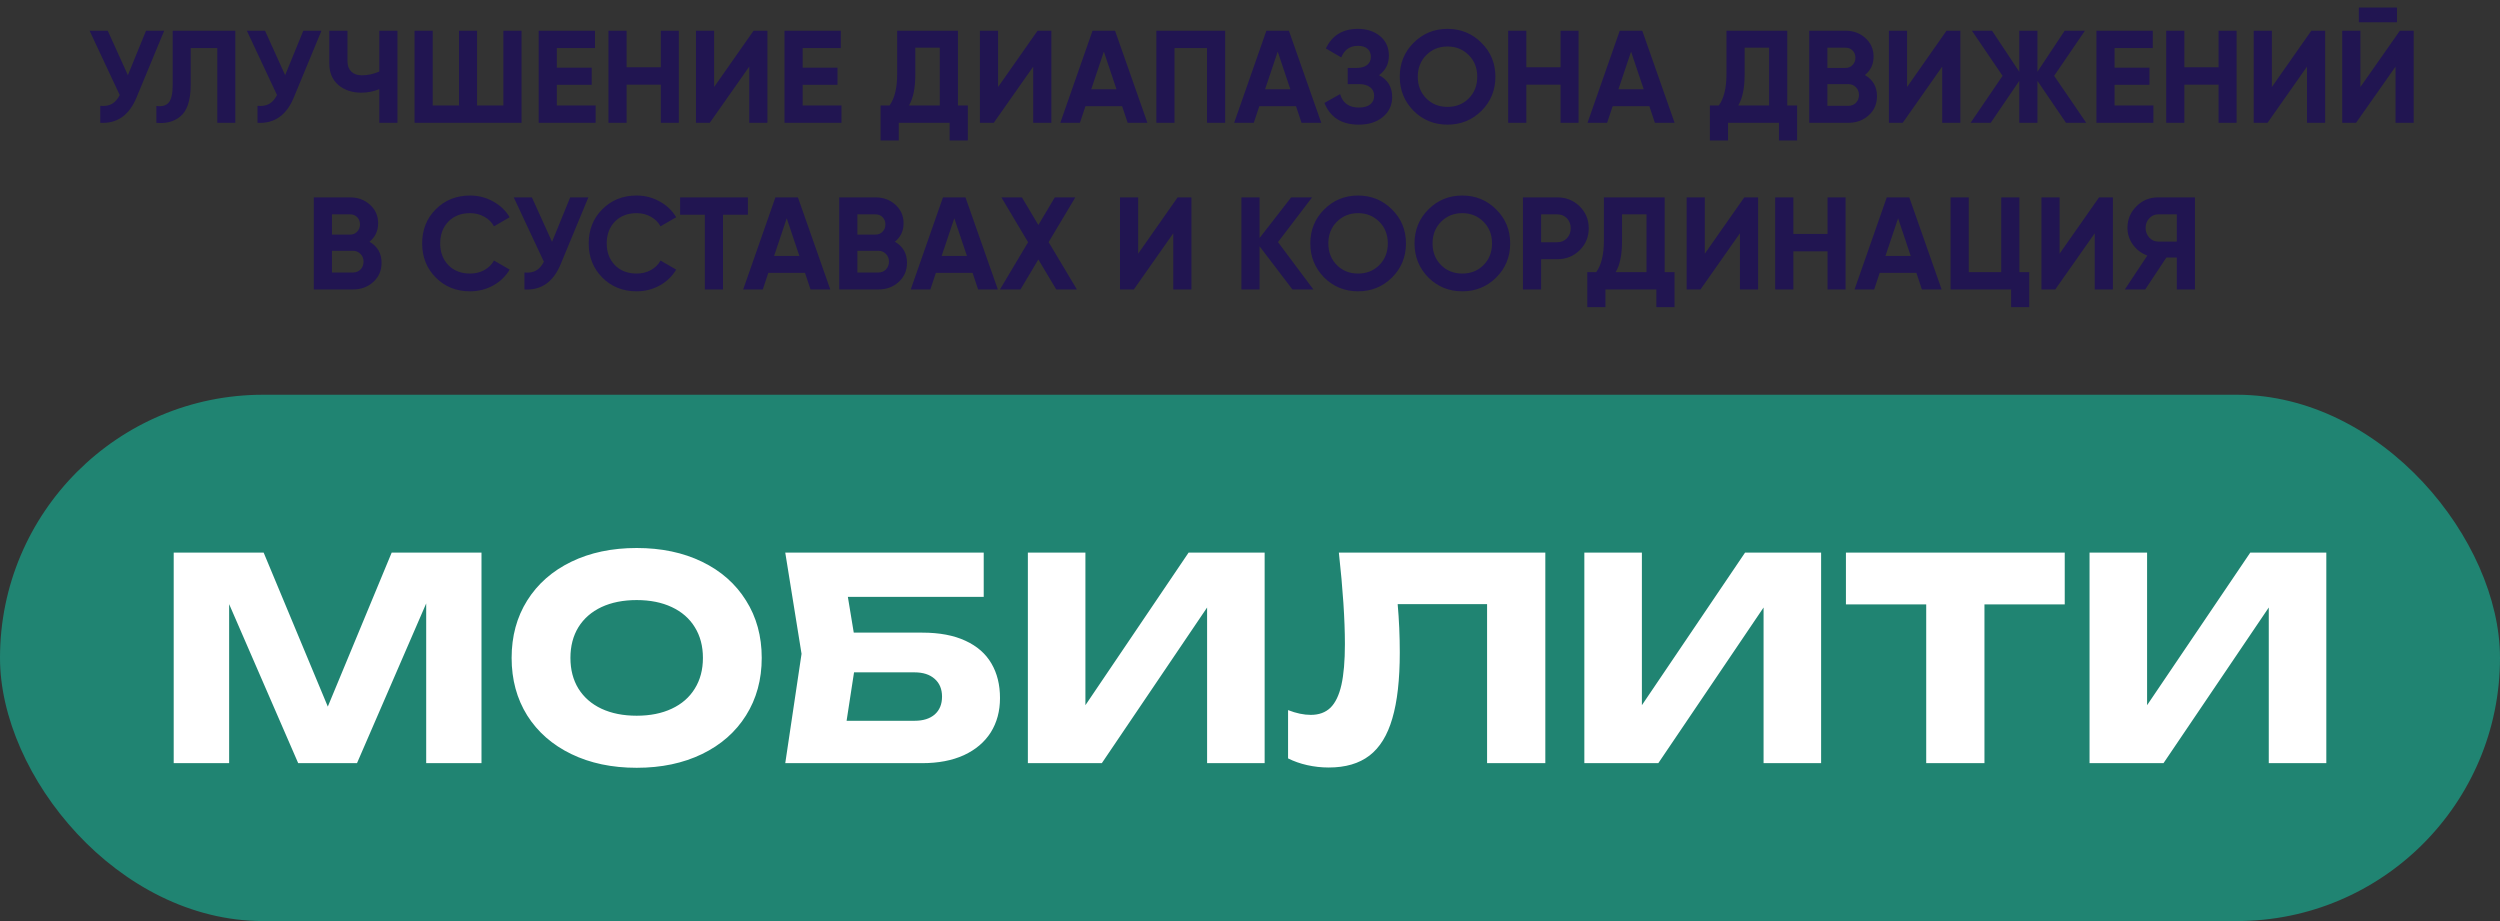 <?xml version="1.0" encoding="UTF-8"?> <svg xmlns="http://www.w3.org/2000/svg" width="285" height="105" viewBox="0 0 285 105" fill="none"><rect x="0" y="0" width="285" height="105" fill="#333333" stroke="none"/><rect y="45" width="285" height="60" rx="30" fill="#208472"></rect><path d="M37.37 80.552L44.65 63H54.89V87H48.586V68.792L40.698 87H33.994L26.122 68.872V87H19.802V63H30.058L37.37 80.552ZM72.581 87.528C69.765 87.528 67.279 87.005 65.125 85.96C62.97 84.915 61.295 83.448 60.101 81.56C58.917 79.661 58.325 77.475 58.325 75C58.325 72.525 58.917 70.344 60.101 68.456C61.295 66.557 62.97 65.085 65.125 64.04C67.279 62.995 69.765 62.472 72.581 62.472C75.397 62.472 77.882 62.995 80.037 64.04C82.191 65.085 83.861 66.557 85.045 68.456C86.239 70.344 86.837 72.525 86.837 75C86.837 77.475 86.239 79.661 85.045 81.56C83.861 83.448 82.191 84.915 80.037 85.96C77.882 87.005 75.397 87.528 72.581 87.528ZM72.581 81.592C74.117 81.592 75.45 81.325 76.581 80.792C77.722 80.259 78.597 79.496 79.205 78.504C79.823 77.512 80.133 76.344 80.133 75C80.133 73.656 79.823 72.488 79.205 71.496C78.597 70.504 77.722 69.741 76.581 69.208C75.45 68.675 74.117 68.408 72.581 68.408C71.045 68.408 69.706 68.675 68.565 69.208C67.434 69.741 66.559 70.504 65.941 71.496C65.333 72.488 65.029 73.656 65.029 75C65.029 76.344 65.333 77.512 65.941 78.504C66.559 79.496 67.434 80.259 68.565 80.792C69.706 81.325 71.045 81.592 72.581 81.592ZM105.136 72.12C107.098 72.12 108.741 72.429 110.064 73.048C111.386 73.656 112.373 74.52 113.024 75.64C113.674 76.749 114 78.061 114 79.576C114 81.069 113.648 82.376 112.944 83.496C112.24 84.605 111.221 85.469 109.888 86.088C108.554 86.696 106.97 87 105.136 87H89.52L91.376 74.536L89.52 63H112.144V68.04H96.656L97.328 72.12H105.136ZM104.272 82.168C105.242 82.168 106.005 81.928 106.56 81.448C107.114 80.957 107.392 80.28 107.392 79.416C107.392 78.552 107.109 77.875 106.544 77.384C105.989 76.893 105.226 76.648 104.256 76.648H97.36L96.512 82.168H104.272ZM123.737 80.392L135.497 63H144.169V87H137.609V69.256L125.609 87H117.177V63H123.737V80.392ZM176.167 63V87H169.527V68.872H159.335C159.495 70.675 159.575 72.509 159.575 74.376C159.575 77.469 159.292 79.976 158.727 81.896C158.172 83.816 157.303 85.229 156.119 86.136C154.935 87.043 153.388 87.496 151.479 87.496C150.647 87.496 149.825 87.405 149.015 87.224C148.215 87.043 147.489 86.787 146.839 86.456V80.952C147.767 81.315 148.631 81.496 149.431 81.496C150.359 81.496 151.105 81.224 151.671 80.68C152.236 80.125 152.652 79.261 152.919 78.088C153.185 76.904 153.319 75.352 153.319 73.432C153.319 70.648 153.089 67.171 152.631 63H176.167ZM187.175 80.392L198.935 63H207.607V87H201.047V69.256L189.047 87H180.615V63H187.175V80.392ZM210.436 63H235.38V68.904H226.228V87H219.588V68.904H210.436V63ZM244.768 80.392L256.528 63H265.2V87H258.64V69.256L246.64 87H238.208V63H244.768V80.392Z" fill="white"></path><path d="M14.578 8.57L16.648 3.5H18.718L15.568 11.105C14.728 13.145 13.348 14.11 11.428 14V12.065C11.978 12.115 12.423 12.04 12.763 11.84C13.113 11.64 13.408 11.305 13.648 10.835L10.213 3.5H12.283L14.578 8.57ZM17.826 14V12.08C18.466 12.17 18.936 12.04 19.236 11.69C19.536 11.33 19.686 10.67 19.686 9.71V3.5H26.826V14H24.771V5.48H21.741V9.65C21.741 11.46 21.326 12.685 20.496 13.325C19.786 13.885 18.896 14.11 17.826 14ZM32.507 8.57L34.577 3.5H36.647L33.497 11.105C32.657 13.145 31.277 14.11 29.357 14V12.065C29.907 12.115 30.352 12.04 30.692 11.84C31.042 11.64 31.337 11.305 31.577 10.835L28.142 3.5H30.212L32.507 8.57ZM43.242 8.15V3.5H45.312V14H43.242V10.16C42.602 10.43 41.916 10.565 41.187 10.565C40.136 10.565 39.261 10.27 38.562 9.68C37.882 9.08 37.541 8.27 37.541 7.25V3.5H39.611V6.98C39.611 7.48 39.757 7.875 40.047 8.165C40.346 8.445 40.742 8.585 41.231 8.585C41.941 8.585 42.611 8.44 43.242 8.15ZM57.384 12.02V3.5H59.454V14H47.259V3.5H49.329V12.02H52.329V3.5H54.384V12.02H57.384ZM63.479 9.665V12.02H67.904V14H61.409V3.5H67.829V5.48H63.479V7.715H67.454V9.665H63.479ZM75.333 7.67V3.5H77.388V14H75.333V9.65H71.433V14H69.363V3.5H71.433V7.67H75.333ZM87.484 14H85.414V7.595L80.914 14H79.339V3.5H81.409V9.92L85.909 3.5H87.484V14ZM91.501 9.665V12.02H95.927V14H89.431V3.5H95.852V5.48H91.501V7.715H95.477V9.665H91.501ZM109.206 3.5V12.02H110.331V16.01H108.261V14H102.456V16.01H100.386V12.02H101.406C101.986 11.22 102.276 10.035 102.276 8.465V3.5H109.206ZM103.626 12.02H107.136V5.435H104.346V8.495C104.346 10.025 104.106 11.2 103.626 12.02ZM119.857 14H117.787V7.595L113.287 14H111.712V3.5H113.782V9.92L118.282 3.5H119.857V14ZM130.805 14H128.555L127.925 12.11H123.74L123.11 14H120.875L124.55 3.5H127.115L130.805 14ZM125.84 5.885L124.4 10.175H127.28L125.84 5.885ZM131.824 3.5H139.669V14H137.599V5.48H133.894V14H131.824V3.5ZM150.624 14H148.374L147.744 12.11H143.559L142.929 14H140.694L144.369 3.5H146.934L150.624 14ZM145.659 5.885L144.219 10.175H147.099L145.659 5.885ZM157.208 8.57C158.208 9.09 158.708 9.92 158.708 11.06C158.708 11.99 158.353 12.75 157.643 13.34C156.943 13.92 156.028 14.21 154.898 14.21C152.948 14.21 151.643 13.385 150.983 11.735L152.768 10.73C153.078 11.75 153.788 12.26 154.898 12.26C155.458 12.26 155.888 12.145 156.188 11.915C156.498 11.675 156.653 11.345 156.653 10.925C156.653 10.505 156.503 10.18 156.203 9.95C155.903 9.71 155.483 9.59 154.943 9.59H153.638V7.745H154.628C155.148 7.745 155.553 7.635 155.843 7.415C156.133 7.185 156.278 6.875 156.278 6.485C156.278 6.085 156.148 5.775 155.888 5.555C155.638 5.335 155.273 5.225 154.793 5.225C153.893 5.225 153.263 5.665 152.903 6.545L151.148 5.525C151.858 4.035 153.073 3.29 154.793 3.29C155.823 3.29 156.673 3.57 157.343 4.13C158.003 4.68 158.333 5.42 158.333 6.35C158.333 7.29 157.958 8.03 157.208 8.57ZM168.887 12.635C167.827 13.685 166.537 14.21 165.017 14.21C163.497 14.21 162.207 13.685 161.147 12.635C160.097 11.565 159.572 10.27 159.572 8.75C159.572 7.22 160.097 5.93 161.147 4.88C162.207 3.82 163.497 3.29 165.017 3.29C166.537 3.29 167.827 3.82 168.887 4.88C169.947 5.93 170.477 7.22 170.477 8.75C170.477 10.28 169.947 11.575 168.887 12.635ZM162.602 11.225C163.242 11.865 164.047 12.185 165.017 12.185C165.987 12.185 166.792 11.865 167.432 11.225C168.082 10.575 168.407 9.75 168.407 8.75C168.407 7.75 168.082 6.925 167.432 6.275C166.782 5.625 165.977 5.3 165.017 5.3C164.057 5.3 163.252 5.625 162.602 6.275C161.952 6.925 161.627 7.75 161.627 8.75C161.627 9.75 161.952 10.575 162.602 11.225ZM177.902 7.67V3.5H179.957V14H177.902V9.65H174.002V14H171.932V3.5H174.002V7.67H177.902ZM190.907 14H188.657L188.027 12.11H183.842L183.212 14H180.977L184.652 3.5H187.217L190.907 14ZM185.942 5.885L184.502 10.175H187.382L185.942 5.885ZM203.747 3.5V12.02H204.872V16.01H202.802V14H196.997V16.01H194.927V12.02H195.947C196.527 11.22 196.817 10.035 196.817 8.465V3.5H203.747ZM198.167 12.02H201.677V5.435H198.887V8.495C198.887 10.025 198.647 11.2 198.167 12.02ZM212.598 8.555C213.518 9.085 213.978 9.885 213.978 10.955C213.978 11.845 213.663 12.575 213.033 13.145C212.403 13.715 211.628 14 210.708 14H206.253V3.5H210.393C211.283 3.5 212.038 3.78 212.658 4.34C213.278 4.9 213.588 5.605 213.588 6.455C213.588 7.325 213.258 8.025 212.598 8.555ZM210.393 5.435H208.323V7.745H210.393C210.713 7.745 210.978 7.635 211.188 7.415C211.408 7.195 211.518 6.92 211.518 6.59C211.518 6.26 211.413 5.985 211.203 5.765C210.993 5.545 210.723 5.435 210.393 5.435ZM208.323 12.065H210.708C211.058 12.065 211.348 11.95 211.578 11.72C211.808 11.48 211.923 11.18 211.923 10.82C211.923 10.47 211.808 10.18 211.578 9.95C211.348 9.71 211.058 9.59 210.708 9.59H208.323V12.065ZM223.48 14H221.41V7.595L216.91 14H215.335V3.5H217.405V9.92L221.905 3.5H223.48V14ZM234.173 8.645L237.833 14H235.523L232.268 9.215V14H230.198V9.215L226.943 14H224.648L228.293 8.645L224.798 3.5H227.093L230.198 8.18V3.5H232.268V8.18L235.373 3.5H237.683L234.173 8.645ZM241.062 9.665V12.02H245.487V14H238.992V3.5H245.412V5.48H241.062V7.715H245.037V9.665H241.062ZM252.916 7.67V3.5H254.971V14H252.916V9.65H249.016V14H246.946V3.5H249.016V7.67H252.916ZM265.067 14H262.997V7.595L258.497 14H256.922V3.5H258.992V9.92L263.492 3.5H265.067V14ZM273.255 2.54H268.905V0.86H273.255V2.54ZM275.16 14H273.09V7.595L268.59 14H267.015V3.5H269.085V9.92L273.585 3.5H275.16V14ZM42.119 27.555C43.039 28.085 43.499 28.885 43.499 29.955C43.499 30.845 43.184 31.575 42.554 32.145C41.924 32.715 41.149 33 40.229 33H35.774V22.5H39.914C40.804 22.5 41.559 22.78 42.179 23.34C42.799 23.9 43.109 24.605 43.109 25.455C43.109 26.325 42.779 27.025 42.119 27.555ZM39.914 24.435H37.844V26.745H39.914C40.234 26.745 40.499 26.635 40.709 26.415C40.929 26.195 41.039 25.92 41.039 25.59C41.039 25.26 40.934 24.985 40.724 24.765C40.514 24.545 40.244 24.435 39.914 24.435ZM37.844 31.065H40.229C40.579 31.065 40.869 30.95 41.099 30.72C41.329 30.48 41.444 30.18 41.444 29.82C41.444 29.47 41.329 29.18 41.099 28.95C40.869 28.71 40.579 28.59 40.229 28.59H37.844V31.065ZM53.586 33.21C52.016 33.21 50.711 32.685 49.671 31.635C48.641 30.595 48.126 29.3 48.126 27.75C48.126 26.19 48.641 24.895 49.671 23.865C50.711 22.815 52.016 22.29 53.586 22.29C54.536 22.29 55.411 22.515 56.211 22.965C57.021 23.405 57.651 24.005 58.101 24.765L56.316 25.8C56.056 25.33 55.686 24.965 55.206 24.705C54.726 24.435 54.186 24.3 53.586 24.3C52.566 24.3 51.741 24.62 51.111 25.26C50.491 25.91 50.181 26.74 50.181 27.75C50.181 28.75 50.491 29.575 51.111 30.225C51.741 30.865 52.566 31.185 53.586 31.185C54.186 31.185 54.726 31.055 55.206 30.795C55.696 30.525 56.066 30.16 56.316 29.7L58.101 30.735C57.651 31.495 57.021 32.1 56.211 32.55C55.411 32.99 54.536 33.21 53.586 33.21ZM62.932 27.57L65.002 22.5H67.072L63.922 30.105C63.082 32.145 61.702 33.11 59.782 33V31.065C60.332 31.115 60.777 31.04 61.117 30.84C61.467 30.64 61.762 30.305 62.002 29.835L58.567 22.5H60.637L62.932 27.57ZM72.571 33.21C71.001 33.21 69.696 32.685 68.656 31.635C67.626 30.595 67.111 29.3 67.111 27.75C67.111 26.19 67.626 24.895 68.656 23.865C69.696 22.815 71.001 22.29 72.571 22.29C73.521 22.29 74.396 22.515 75.196 22.965C76.006 23.405 76.636 24.005 77.086 24.765L75.301 25.8C75.041 25.33 74.671 24.965 74.191 24.705C73.711 24.435 73.171 24.3 72.571 24.3C71.551 24.3 70.726 24.62 70.096 25.26C69.476 25.91 69.166 26.74 69.166 27.75C69.166 28.75 69.476 29.575 70.096 30.225C70.726 30.865 71.551 31.185 72.571 31.185C73.171 31.185 73.711 31.055 74.191 30.795C74.681 30.525 75.051 30.16 75.301 29.7L77.086 30.735C76.636 31.495 76.006 32.1 75.196 32.55C74.396 32.99 73.521 33.21 72.571 33.21ZM77.533 22.5H85.258V24.48H82.423V33H80.353V24.48H77.533V22.5ZM94.652 33H92.402L91.772 31.11H87.587L86.957 33H84.722L88.397 22.5H90.962L94.652 33ZM89.687 24.885L88.247 29.175H91.127L89.687 24.885ZM102.017 27.555C102.937 28.085 103.397 28.885 103.397 29.955C103.397 30.845 103.082 31.575 102.452 32.145C101.822 32.715 101.047 33 100.127 33H95.672V22.5H99.812C100.702 22.5 101.457 22.78 102.077 23.34C102.697 23.9 103.007 24.605 103.007 25.455C103.007 26.325 102.677 27.025 102.017 27.555ZM99.812 24.435H97.742V26.745H99.812C100.132 26.745 100.397 26.635 100.607 26.415C100.827 26.195 100.937 25.92 100.937 25.59C100.937 25.26 100.832 24.985 100.622 24.765C100.412 24.545 100.142 24.435 99.812 24.435ZM97.742 31.065H100.127C100.477 31.065 100.767 30.95 100.997 30.72C101.227 30.48 101.342 30.18 101.342 29.82C101.342 29.47 101.227 29.18 100.997 28.95C100.767 28.71 100.477 28.59 100.127 28.59H97.742V31.065ZM113.754 33H111.504L110.874 31.11H106.689L106.059 33H103.824L107.499 22.5H110.064L113.754 33ZM108.789 24.885L107.349 29.175H110.229L108.789 24.885ZM119.543 27.6L122.768 33H120.413L118.373 29.58L116.333 33H113.993L117.203 27.615L114.158 22.5H116.498L118.373 25.65L120.248 22.5H122.588L119.543 27.6ZM135.824 33H133.754V26.595L129.254 33H127.679V22.5H129.749V28.92L134.249 22.5H135.824V33ZM145.691 27.6L149.726 33H147.341L143.591 28.08V33H141.521V22.5H143.591V27.135L147.191 22.5H149.576L145.691 27.6ZM158.691 31.635C157.631 32.685 156.341 33.21 154.821 33.21C153.301 33.21 152.011 32.685 150.951 31.635C149.901 30.565 149.376 29.27 149.376 27.75C149.376 26.22 149.901 24.93 150.951 23.88C152.011 22.82 153.301 22.29 154.821 22.29C156.341 22.29 157.631 22.82 158.691 23.88C159.751 24.93 160.281 26.22 160.281 27.75C160.281 29.28 159.751 30.575 158.691 31.635ZM152.406 30.225C153.046 30.865 153.851 31.185 154.821 31.185C155.791 31.185 156.596 30.865 157.236 30.225C157.886 29.575 158.211 28.75 158.211 27.75C158.211 26.75 157.886 25.925 157.236 25.275C156.586 24.625 155.781 24.3 154.821 24.3C153.861 24.3 153.056 24.625 152.406 25.275C151.756 25.925 151.431 26.75 151.431 27.75C151.431 28.75 151.756 29.575 152.406 30.225ZM170.571 31.635C169.511 32.685 168.221 33.21 166.701 33.21C165.181 33.21 163.891 32.685 162.831 31.635C161.781 30.565 161.256 29.27 161.256 27.75C161.256 26.22 161.781 24.93 162.831 23.88C163.891 22.82 165.181 22.29 166.701 22.29C168.221 22.29 169.511 22.82 170.571 23.88C171.631 24.93 172.161 26.22 172.161 27.75C172.161 29.28 171.631 30.575 170.571 31.635ZM164.286 30.225C164.926 30.865 165.731 31.185 166.701 31.185C167.671 31.185 168.476 30.865 169.116 30.225C169.766 29.575 170.091 28.75 170.091 27.75C170.091 26.75 169.766 25.925 169.116 25.275C168.466 24.625 167.661 24.3 166.701 24.3C165.741 24.3 164.936 24.625 164.286 25.275C163.636 25.925 163.311 26.75 163.311 27.75C163.311 28.75 163.636 29.575 164.286 30.225ZM173.616 22.5H177.531C178.531 22.5 179.381 22.84 180.081 23.52C180.771 24.2 181.116 25.035 181.116 26.025C181.116 27.015 180.771 27.85 180.081 28.53C179.381 29.21 178.531 29.55 177.531 29.55H175.686V33H173.616V22.5ZM175.686 27.615H177.531C177.971 27.615 178.336 27.465 178.626 27.165C178.916 26.855 179.061 26.475 179.061 26.025C179.061 25.565 178.916 25.185 178.626 24.885C178.336 24.585 177.971 24.435 177.531 24.435H175.686V27.615ZM189.772 22.5V31.02H190.897V35.01H188.827V33H183.022V35.01H180.952V31.02H181.972C182.552 30.22 182.842 29.035 182.842 27.465V22.5H189.772ZM184.192 31.02H187.702V24.435H184.912V27.495C184.912 29.025 184.672 30.2 184.192 31.02ZM200.423 33H198.353V26.595L193.853 33H192.278V22.5H194.348V28.92L198.848 22.5H200.423V33ZM208.341 26.67V22.5H210.396V33H208.341V28.65H204.441V33H202.371V22.5H204.441V26.67H208.341ZM221.347 33H219.097L218.467 31.11H214.282L213.652 33H211.417L215.092 22.5H217.657L221.347 33ZM216.382 24.885L214.942 29.175H217.822L216.382 24.885ZM230.211 22.5V31.02H231.336V35.01H229.266V33H222.366V22.5H224.436V31.02H228.141V22.5H230.211ZM240.868 33H238.798V26.595L234.298 33H232.723V22.5H234.793V28.92L239.293 22.5H240.868V33ZM246.025 22.5H250.225V33H248.155V29.355H246.97L244.555 33H242.23L244.795 29.13C244.125 28.89 243.58 28.48 243.16 27.9C242.74 27.32 242.53 26.68 242.53 25.98C242.53 25.02 242.87 24.2 243.55 23.52C244.23 22.84 245.055 22.5 246.025 22.5ZM246.025 27.54H248.155V24.435H246.025C245.635 24.435 245.3 24.585 245.02 24.885C244.74 25.185 244.6 25.55 244.6 25.98C244.6 26.41 244.74 26.78 245.02 27.09C245.3 27.39 245.635 27.54 246.025 27.54Z" fill="#211551"></path></svg> 